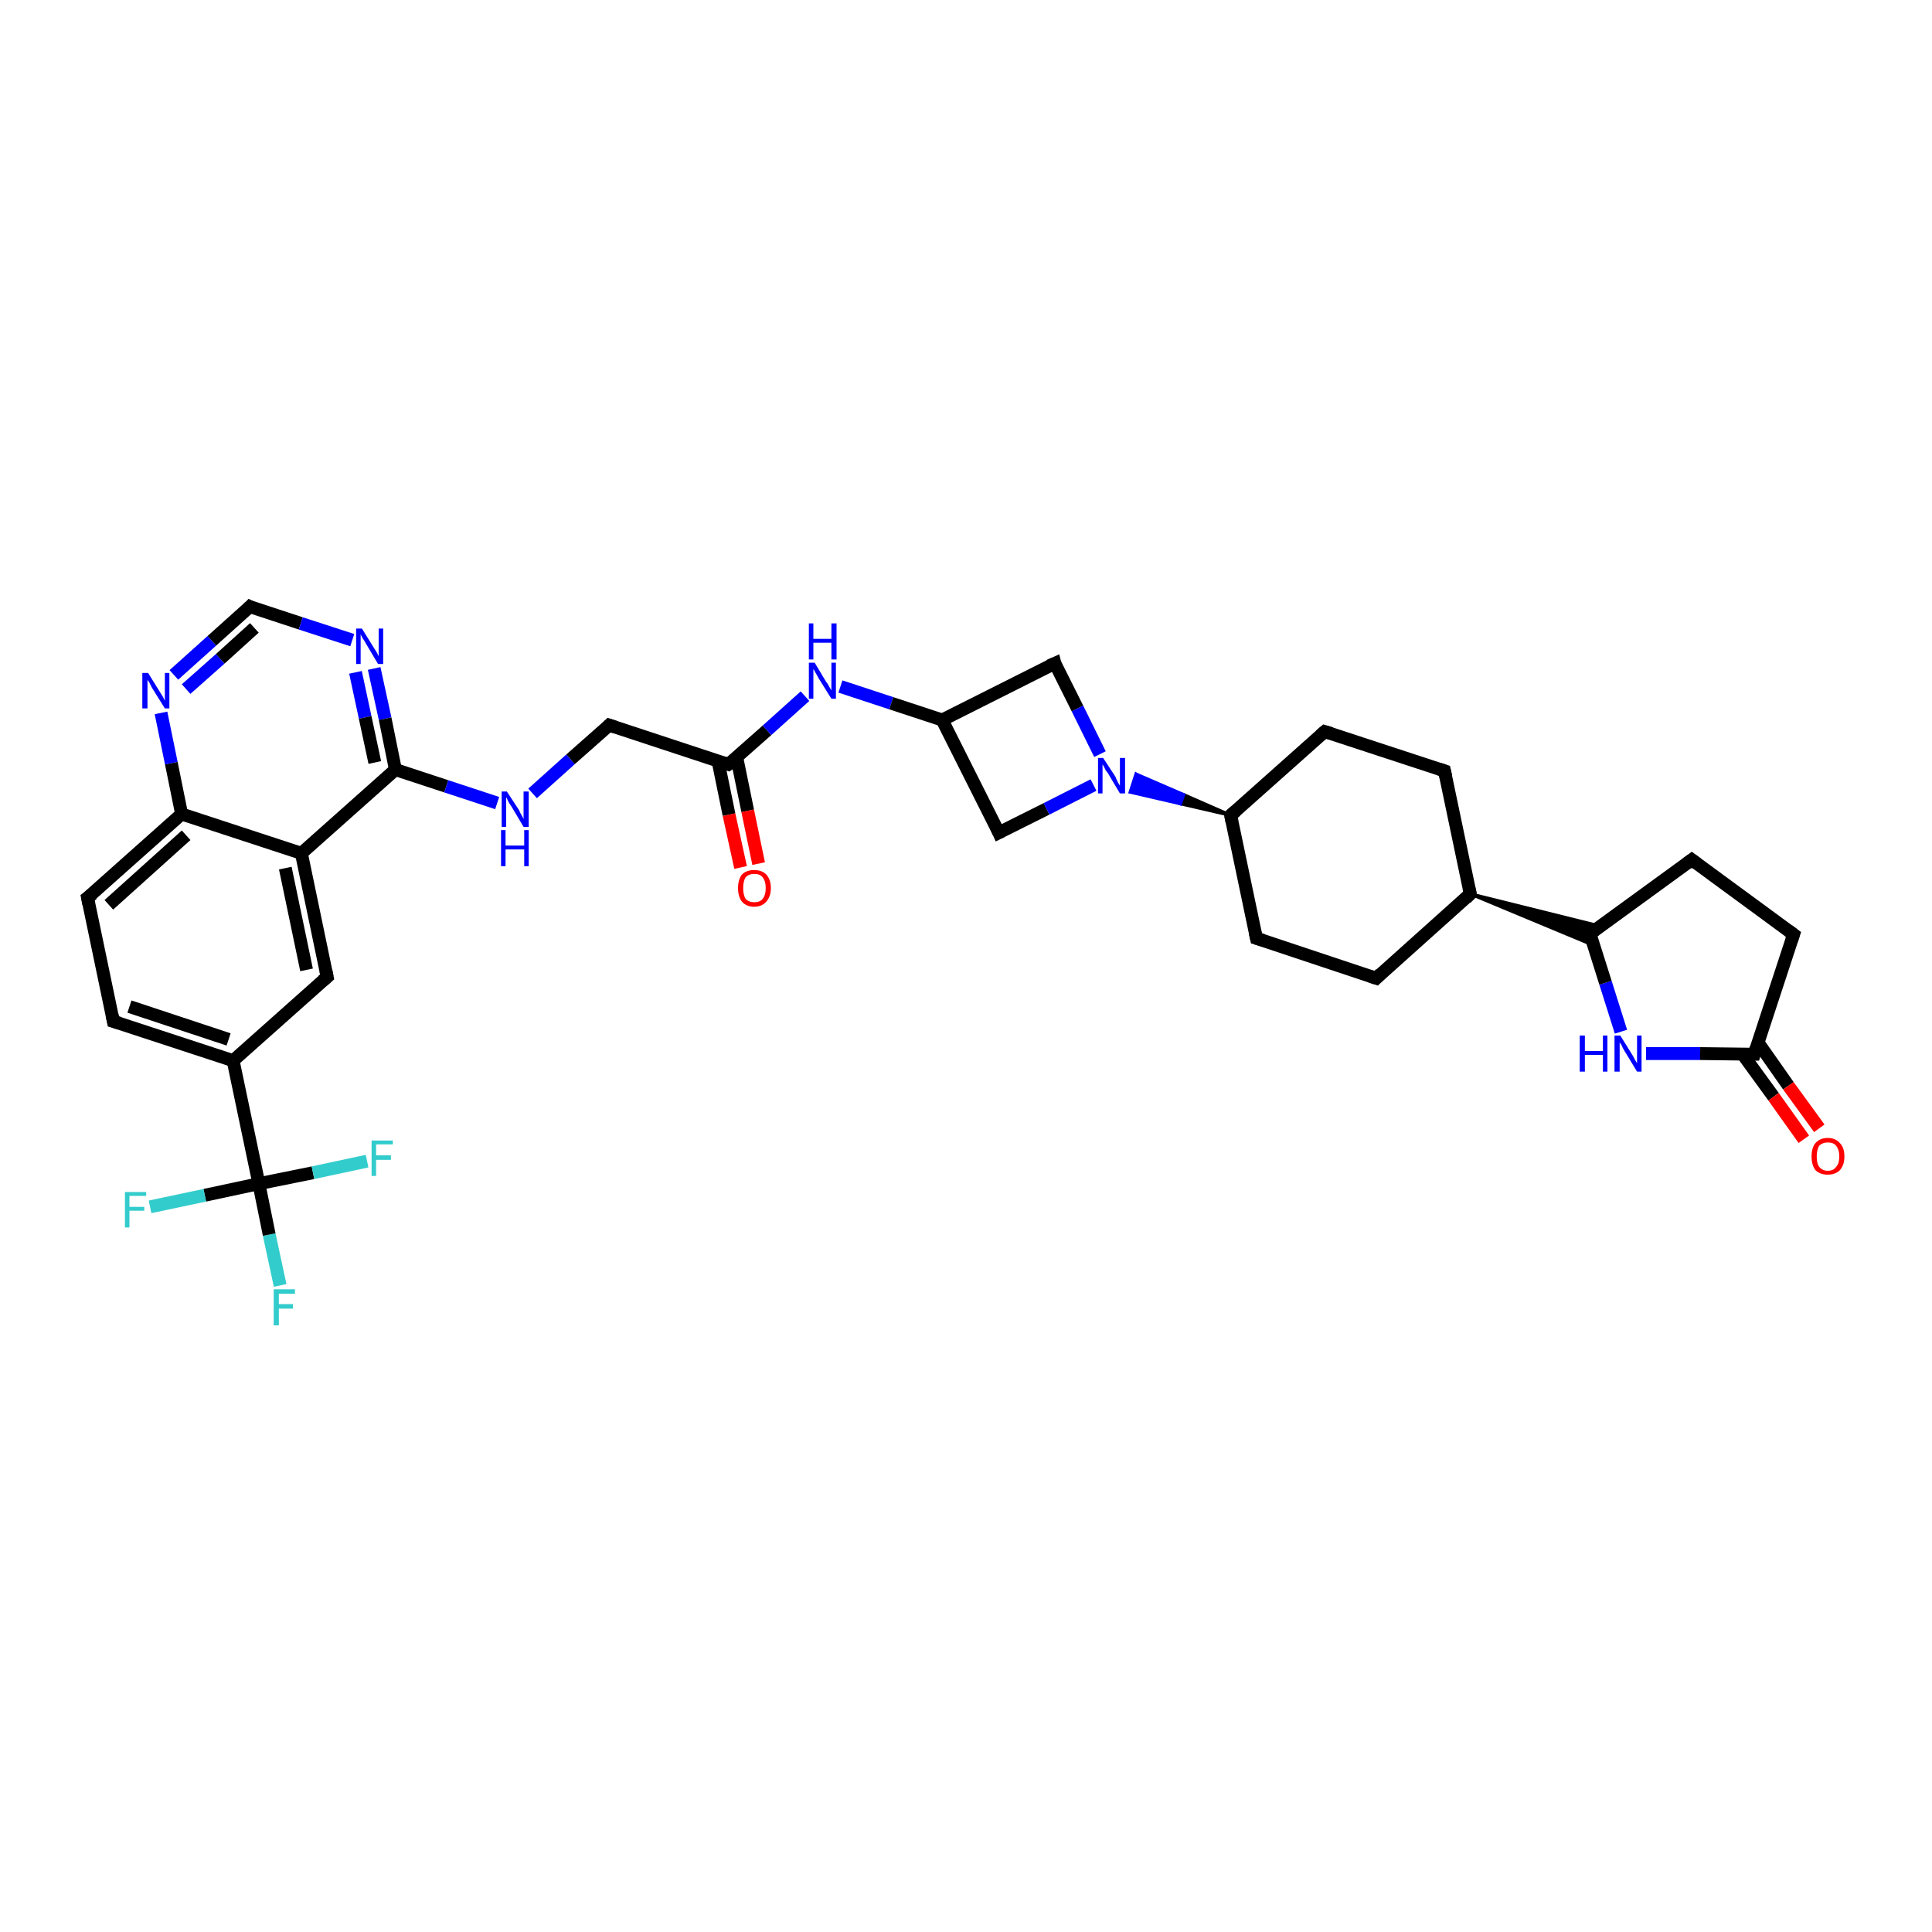 <?xml version='1.0' encoding='iso-8859-1'?>
<svg version='1.1' baseProfile='full'
              xmlns='http://www.w3.org/2000/svg'
                      xmlns:rdkit='http://www.rdkit.org/xml'
                      xmlns:xlink='http://www.w3.org/1999/xlink'
                  xml:space='preserve'
width='300px' height='300px' viewBox='0 0 300 300'>
<!-- END OF HEADER -->
<rect style='opacity:1.0;fill:#FFFFFF;stroke:none' width='300.0' height='300.0' x='0.0' y='0.0'> </rect>
<path class='bond-0 atom-0 atom-1' d='M 43.5,199.6 L 41.8,191.7' style='fill:none;fill-rule:evenodd;stroke:#33CCCC;stroke-width:2.0px;stroke-linecap:butt;stroke-linejoin:miter;stroke-opacity:1' />
<path class='bond-0 atom-0 atom-1' d='M 41.8,191.7 L 40.2,183.8' style='fill:none;fill-rule:evenodd;stroke:#000000;stroke-width:2.0px;stroke-linecap:butt;stroke-linejoin:miter;stroke-opacity:1' />
<path class='bond-1 atom-1 atom-2' d='M 40.2,183.8 L 31.8,185.6' style='fill:none;fill-rule:evenodd;stroke:#000000;stroke-width:2.0px;stroke-linecap:butt;stroke-linejoin:miter;stroke-opacity:1' />
<path class='bond-1 atom-1 atom-2' d='M 31.8,185.6 L 23.3,187.4' style='fill:none;fill-rule:evenodd;stroke:#33CCCC;stroke-width:2.0px;stroke-linecap:butt;stroke-linejoin:miter;stroke-opacity:1' />
<path class='bond-2 atom-1 atom-3' d='M 40.2,183.8 L 48.6,182.1' style='fill:none;fill-rule:evenodd;stroke:#000000;stroke-width:2.0px;stroke-linecap:butt;stroke-linejoin:miter;stroke-opacity:1' />
<path class='bond-2 atom-1 atom-3' d='M 48.6,182.1 L 57.0,180.3' style='fill:none;fill-rule:evenodd;stroke:#33CCCC;stroke-width:2.0px;stroke-linecap:butt;stroke-linejoin:miter;stroke-opacity:1' />
<path class='bond-3 atom-1 atom-4' d='M 40.2,183.8 L 36.2,164.7' style='fill:none;fill-rule:evenodd;stroke:#000000;stroke-width:2.0px;stroke-linecap:butt;stroke-linejoin:miter;stroke-opacity:1' />
<path class='bond-4 atom-4 atom-5' d='M 36.2,164.7 L 17.6,158.6' style='fill:none;fill-rule:evenodd;stroke:#000000;stroke-width:2.0px;stroke-linecap:butt;stroke-linejoin:miter;stroke-opacity:1' />
<path class='bond-4 atom-4 atom-5' d='M 35.5,161.4 L 20.1,156.3' style='fill:none;fill-rule:evenodd;stroke:#000000;stroke-width:2.0px;stroke-linecap:butt;stroke-linejoin:miter;stroke-opacity:1' />
<path class='bond-5 atom-5 atom-6' d='M 17.6,158.6 L 13.6,139.4' style='fill:none;fill-rule:evenodd;stroke:#000000;stroke-width:2.0px;stroke-linecap:butt;stroke-linejoin:miter;stroke-opacity:1' />
<path class='bond-6 atom-6 atom-7' d='M 13.6,139.4 L 28.2,126.4' style='fill:none;fill-rule:evenodd;stroke:#000000;stroke-width:2.0px;stroke-linecap:butt;stroke-linejoin:miter;stroke-opacity:1' />
<path class='bond-6 atom-6 atom-7' d='M 16.9,140.5 L 28.9,129.7' style='fill:none;fill-rule:evenodd;stroke:#000000;stroke-width:2.0px;stroke-linecap:butt;stroke-linejoin:miter;stroke-opacity:1' />
<path class='bond-7 atom-7 atom-8' d='M 28.2,126.4 L 26.6,118.5' style='fill:none;fill-rule:evenodd;stroke:#000000;stroke-width:2.0px;stroke-linecap:butt;stroke-linejoin:miter;stroke-opacity:1' />
<path class='bond-7 atom-7 atom-8' d='M 26.6,118.5 L 25.0,110.7' style='fill:none;fill-rule:evenodd;stroke:#0000FF;stroke-width:2.0px;stroke-linecap:butt;stroke-linejoin:miter;stroke-opacity:1' />
<path class='bond-8 atom-8 atom-9' d='M 27.0,104.8 L 32.9,99.5' style='fill:none;fill-rule:evenodd;stroke:#0000FF;stroke-width:2.0px;stroke-linecap:butt;stroke-linejoin:miter;stroke-opacity:1' />
<path class='bond-8 atom-8 atom-9' d='M 32.9,99.5 L 38.8,94.2' style='fill:none;fill-rule:evenodd;stroke:#000000;stroke-width:2.0px;stroke-linecap:butt;stroke-linejoin:miter;stroke-opacity:1' />
<path class='bond-8 atom-8 atom-9' d='M 28.9,107.0 L 34.2,102.3' style='fill:none;fill-rule:evenodd;stroke:#0000FF;stroke-width:2.0px;stroke-linecap:butt;stroke-linejoin:miter;stroke-opacity:1' />
<path class='bond-8 atom-8 atom-9' d='M 34.2,102.3 L 39.5,97.5' style='fill:none;fill-rule:evenodd;stroke:#000000;stroke-width:2.0px;stroke-linecap:butt;stroke-linejoin:miter;stroke-opacity:1' />
<path class='bond-9 atom-9 atom-10' d='M 38.8,94.2 L 46.7,96.8' style='fill:none;fill-rule:evenodd;stroke:#000000;stroke-width:2.0px;stroke-linecap:butt;stroke-linejoin:miter;stroke-opacity:1' />
<path class='bond-9 atom-9 atom-10' d='M 46.7,96.8 L 54.7,99.4' style='fill:none;fill-rule:evenodd;stroke:#0000FF;stroke-width:2.0px;stroke-linecap:butt;stroke-linejoin:miter;stroke-opacity:1' />
<path class='bond-10 atom-10 atom-11' d='M 58.1,103.8 L 59.8,111.6' style='fill:none;fill-rule:evenodd;stroke:#0000FF;stroke-width:2.0px;stroke-linecap:butt;stroke-linejoin:miter;stroke-opacity:1' />
<path class='bond-10 atom-10 atom-11' d='M 59.8,111.6 L 61.4,119.5' style='fill:none;fill-rule:evenodd;stroke:#000000;stroke-width:2.0px;stroke-linecap:butt;stroke-linejoin:miter;stroke-opacity:1' />
<path class='bond-10 atom-10 atom-11' d='M 55.2,104.4 L 56.7,111.4' style='fill:none;fill-rule:evenodd;stroke:#0000FF;stroke-width:2.0px;stroke-linecap:butt;stroke-linejoin:miter;stroke-opacity:1' />
<path class='bond-10 atom-10 atom-11' d='M 56.7,111.4 L 58.2,118.4' style='fill:none;fill-rule:evenodd;stroke:#000000;stroke-width:2.0px;stroke-linecap:butt;stroke-linejoin:miter;stroke-opacity:1' />
<path class='bond-11 atom-11 atom-12' d='M 61.4,119.5 L 69.3,122.1' style='fill:none;fill-rule:evenodd;stroke:#000000;stroke-width:2.0px;stroke-linecap:butt;stroke-linejoin:miter;stroke-opacity:1' />
<path class='bond-11 atom-11 atom-12' d='M 69.3,122.1 L 77.2,124.7' style='fill:none;fill-rule:evenodd;stroke:#0000FF;stroke-width:2.0px;stroke-linecap:butt;stroke-linejoin:miter;stroke-opacity:1' />
<path class='bond-12 atom-12 atom-13' d='M 82.7,123.2 L 88.6,117.9' style='fill:none;fill-rule:evenodd;stroke:#0000FF;stroke-width:2.0px;stroke-linecap:butt;stroke-linejoin:miter;stroke-opacity:1' />
<path class='bond-12 atom-12 atom-13' d='M 88.6,117.9 L 94.6,112.6' style='fill:none;fill-rule:evenodd;stroke:#000000;stroke-width:2.0px;stroke-linecap:butt;stroke-linejoin:miter;stroke-opacity:1' />
<path class='bond-13 atom-13 atom-14' d='M 94.6,112.6 L 113.1,118.7' style='fill:none;fill-rule:evenodd;stroke:#000000;stroke-width:2.0px;stroke-linecap:butt;stroke-linejoin:miter;stroke-opacity:1' />
<path class='bond-14 atom-14 atom-15' d='M 111.5,118.2 L 113.2,126.5' style='fill:none;fill-rule:evenodd;stroke:#000000;stroke-width:2.0px;stroke-linecap:butt;stroke-linejoin:miter;stroke-opacity:1' />
<path class='bond-14 atom-14 atom-15' d='M 113.2,126.5 L 115.0,134.7' style='fill:none;fill-rule:evenodd;stroke:#FF0000;stroke-width:2.0px;stroke-linecap:butt;stroke-linejoin:miter;stroke-opacity:1' />
<path class='bond-14 atom-14 atom-15' d='M 114.4,117.6 L 116.1,125.9' style='fill:none;fill-rule:evenodd;stroke:#000000;stroke-width:2.0px;stroke-linecap:butt;stroke-linejoin:miter;stroke-opacity:1' />
<path class='bond-14 atom-14 atom-15' d='M 116.1,125.9 L 117.8,134.1' style='fill:none;fill-rule:evenodd;stroke:#FF0000;stroke-width:2.0px;stroke-linecap:butt;stroke-linejoin:miter;stroke-opacity:1' />
<path class='bond-15 atom-14 atom-16' d='M 113.1,118.7 L 119.1,113.4' style='fill:none;fill-rule:evenodd;stroke:#000000;stroke-width:2.0px;stroke-linecap:butt;stroke-linejoin:miter;stroke-opacity:1' />
<path class='bond-15 atom-14 atom-16' d='M 119.1,113.4 L 125.0,108.1' style='fill:none;fill-rule:evenodd;stroke:#0000FF;stroke-width:2.0px;stroke-linecap:butt;stroke-linejoin:miter;stroke-opacity:1' />
<path class='bond-16 atom-16 atom-17' d='M 130.5,106.6 L 138.4,109.2' style='fill:none;fill-rule:evenodd;stroke:#0000FF;stroke-width:2.0px;stroke-linecap:butt;stroke-linejoin:miter;stroke-opacity:1' />
<path class='bond-16 atom-16 atom-17' d='M 138.4,109.2 L 146.3,111.8' style='fill:none;fill-rule:evenodd;stroke:#000000;stroke-width:2.0px;stroke-linecap:butt;stroke-linejoin:miter;stroke-opacity:1' />
<path class='bond-17 atom-17 atom-18' d='M 146.3,111.8 L 155.1,129.3' style='fill:none;fill-rule:evenodd;stroke:#000000;stroke-width:2.0px;stroke-linecap:butt;stroke-linejoin:miter;stroke-opacity:1' />
<path class='bond-18 atom-18 atom-19' d='M 155.1,129.3 L 162.5,125.6' style='fill:none;fill-rule:evenodd;stroke:#000000;stroke-width:2.0px;stroke-linecap:butt;stroke-linejoin:miter;stroke-opacity:1' />
<path class='bond-18 atom-18 atom-19' d='M 162.5,125.6 L 169.8,121.9' style='fill:none;fill-rule:evenodd;stroke:#0000FF;stroke-width:2.0px;stroke-linecap:butt;stroke-linejoin:miter;stroke-opacity:1' />
<path class='bond-19 atom-19 atom-20' d='M 170.8,117.1 L 167.3,110.0' style='fill:none;fill-rule:evenodd;stroke:#0000FF;stroke-width:2.0px;stroke-linecap:butt;stroke-linejoin:miter;stroke-opacity:1' />
<path class='bond-19 atom-19 atom-20' d='M 167.3,110.0 L 163.8,103.0' style='fill:none;fill-rule:evenodd;stroke:#000000;stroke-width:2.0px;stroke-linecap:butt;stroke-linejoin:miter;stroke-opacity:1' />
<path class='bond-20 atom-21 atom-19' d='M 191.1,126.6 L 183.3,124.8 L 183.8,123.4 Z' style='fill:#000000;fill-rule:evenodd;fill-opacity:1;stroke:#000000;stroke-width:0.5px;stroke-linecap:butt;stroke-linejoin:miter;stroke-opacity:1;' />
<path class='bond-20 atom-21 atom-19' d='M 183.3,124.8 L 176.4,120.2 L 175.5,123.0 Z' style='fill:#0000FF;fill-rule:evenodd;fill-opacity:1;stroke:#0000FF;stroke-width:0.5px;stroke-linecap:butt;stroke-linejoin:miter;stroke-opacity:1;' />
<path class='bond-20 atom-21 atom-19' d='M 183.3,124.8 L 183.8,123.4 L 176.4,120.2 Z' style='fill:#0000FF;fill-rule:evenodd;fill-opacity:1;stroke:#0000FF;stroke-width:0.5px;stroke-linecap:butt;stroke-linejoin:miter;stroke-opacity:1;' />
<path class='bond-21 atom-21 atom-22' d='M 191.1,126.6 L 195.1,145.7' style='fill:none;fill-rule:evenodd;stroke:#000000;stroke-width:2.0px;stroke-linecap:butt;stroke-linejoin:miter;stroke-opacity:1' />
<path class='bond-22 atom-22 atom-23' d='M 195.1,145.7 L 213.7,151.9' style='fill:none;fill-rule:evenodd;stroke:#000000;stroke-width:2.0px;stroke-linecap:butt;stroke-linejoin:miter;stroke-opacity:1' />
<path class='bond-23 atom-23 atom-24' d='M 213.7,151.9 L 228.3,138.8' style='fill:none;fill-rule:evenodd;stroke:#000000;stroke-width:2.0px;stroke-linecap:butt;stroke-linejoin:miter;stroke-opacity:1' />
<path class='bond-24 atom-24 atom-25' d='M 228.3,138.8 L 224.3,119.7' style='fill:none;fill-rule:evenodd;stroke:#000000;stroke-width:2.0px;stroke-linecap:butt;stroke-linejoin:miter;stroke-opacity:1' />
<path class='bond-25 atom-25 atom-26' d='M 224.3,119.7 L 205.7,113.6' style='fill:none;fill-rule:evenodd;stroke:#000000;stroke-width:2.0px;stroke-linecap:butt;stroke-linejoin:miter;stroke-opacity:1' />
<path class='bond-26 atom-24 atom-27' d='M 228.3,138.8 L 248.4,143.8 L 246.9,145.0 Z' style='fill:#000000;fill-rule:evenodd;fill-opacity:1;stroke:#000000;stroke-width:0.5px;stroke-linecap:butt;stroke-linejoin:miter;stroke-opacity:1;' />
<path class='bond-26 atom-24 atom-27' d='M 228.3,138.8 L 246.9,145.0 L 247.5,146.8 Z' style='fill:#000000;fill-rule:evenodd;fill-opacity:1;stroke:#000000;stroke-width:0.5px;stroke-linecap:butt;stroke-linejoin:miter;stroke-opacity:1;' />
<path class='bond-27 atom-27 atom-28' d='M 246.9,145.0 L 262.7,133.5' style='fill:none;fill-rule:evenodd;stroke:#000000;stroke-width:2.0px;stroke-linecap:butt;stroke-linejoin:miter;stroke-opacity:1' />
<path class='bond-28 atom-28 atom-29' d='M 262.7,133.5 L 278.5,145.1' style='fill:none;fill-rule:evenodd;stroke:#000000;stroke-width:2.0px;stroke-linecap:butt;stroke-linejoin:miter;stroke-opacity:1' />
<path class='bond-29 atom-29 atom-30' d='M 278.5,145.1 L 272.4,163.7' style='fill:none;fill-rule:evenodd;stroke:#000000;stroke-width:2.0px;stroke-linecap:butt;stroke-linejoin:miter;stroke-opacity:1' />
<path class='bond-30 atom-30 atom-31' d='M 270.6,163.7 L 275.4,170.3' style='fill:none;fill-rule:evenodd;stroke:#000000;stroke-width:2.0px;stroke-linecap:butt;stroke-linejoin:miter;stroke-opacity:1' />
<path class='bond-30 atom-30 atom-31' d='M 275.4,170.3 L 280.1,176.9' style='fill:none;fill-rule:evenodd;stroke:#FF0000;stroke-width:2.0px;stroke-linecap:butt;stroke-linejoin:miter;stroke-opacity:1' />
<path class='bond-30 atom-30 atom-31' d='M 273.0,161.9 L 277.7,168.6' style='fill:none;fill-rule:evenodd;stroke:#000000;stroke-width:2.0px;stroke-linecap:butt;stroke-linejoin:miter;stroke-opacity:1' />
<path class='bond-30 atom-30 atom-31' d='M 277.7,168.6 L 282.5,175.2' style='fill:none;fill-rule:evenodd;stroke:#FF0000;stroke-width:2.0px;stroke-linecap:butt;stroke-linejoin:miter;stroke-opacity:1' />
<path class='bond-31 atom-30 atom-32' d='M 272.4,163.7 L 264.0,163.6' style='fill:none;fill-rule:evenodd;stroke:#000000;stroke-width:2.0px;stroke-linecap:butt;stroke-linejoin:miter;stroke-opacity:1' />
<path class='bond-31 atom-30 atom-32' d='M 264.0,163.6 L 255.6,163.6' style='fill:none;fill-rule:evenodd;stroke:#0000FF;stroke-width:2.0px;stroke-linecap:butt;stroke-linejoin:miter;stroke-opacity:1' />
<path class='bond-32 atom-11 atom-33' d='M 61.4,119.5 L 46.8,132.5' style='fill:none;fill-rule:evenodd;stroke:#000000;stroke-width:2.0px;stroke-linecap:butt;stroke-linejoin:miter;stroke-opacity:1' />
<path class='bond-33 atom-33 atom-34' d='M 46.8,132.5 L 50.8,151.7' style='fill:none;fill-rule:evenodd;stroke:#000000;stroke-width:2.0px;stroke-linecap:butt;stroke-linejoin:miter;stroke-opacity:1' />
<path class='bond-33 atom-33 atom-34' d='M 44.3,134.8 L 47.6,150.6' style='fill:none;fill-rule:evenodd;stroke:#000000;stroke-width:2.0px;stroke-linecap:butt;stroke-linejoin:miter;stroke-opacity:1' />
<path class='bond-34 atom-34 atom-4' d='M 50.8,151.7 L 36.2,164.7' style='fill:none;fill-rule:evenodd;stroke:#000000;stroke-width:2.0px;stroke-linecap:butt;stroke-linejoin:miter;stroke-opacity:1' />
<path class='bond-35 atom-33 atom-7' d='M 46.8,132.5 L 28.2,126.4' style='fill:none;fill-rule:evenodd;stroke:#000000;stroke-width:2.0px;stroke-linecap:butt;stroke-linejoin:miter;stroke-opacity:1' />
<path class='bond-36 atom-20 atom-17' d='M 163.8,103.0 L 146.3,111.8' style='fill:none;fill-rule:evenodd;stroke:#000000;stroke-width:2.0px;stroke-linecap:butt;stroke-linejoin:miter;stroke-opacity:1' />
<path class='bond-37 atom-26 atom-21' d='M 205.7,113.6 L 191.1,126.6' style='fill:none;fill-rule:evenodd;stroke:#000000;stroke-width:2.0px;stroke-linecap:butt;stroke-linejoin:miter;stroke-opacity:1' />
<path class='bond-38 atom-32 atom-27' d='M 251.7,160.2 L 249.3,152.6' style='fill:none;fill-rule:evenodd;stroke:#0000FF;stroke-width:2.0px;stroke-linecap:butt;stroke-linejoin:miter;stroke-opacity:1' />
<path class='bond-38 atom-32 atom-27' d='M 249.3,152.6 L 246.9,145.0' style='fill:none;fill-rule:evenodd;stroke:#000000;stroke-width:2.0px;stroke-linecap:butt;stroke-linejoin:miter;stroke-opacity:1' />
<path d='M 18.6,158.9 L 17.6,158.6 L 17.4,157.6' style='fill:none;stroke:#000000;stroke-width:2.0px;stroke-linecap:butt;stroke-linejoin:miter;stroke-opacity:1;' />
<path d='M 13.8,140.4 L 13.6,139.4 L 14.4,138.8' style='fill:none;stroke:#000000;stroke-width:2.0px;stroke-linecap:butt;stroke-linejoin:miter;stroke-opacity:1;' />
<path d='M 38.5,94.5 L 38.8,94.2 L 39.2,94.4' style='fill:none;stroke:#000000;stroke-width:2.0px;stroke-linecap:butt;stroke-linejoin:miter;stroke-opacity:1;' />
<path d='M 94.3,112.9 L 94.6,112.6 L 95.5,112.9' style='fill:none;stroke:#000000;stroke-width:2.0px;stroke-linecap:butt;stroke-linejoin:miter;stroke-opacity:1;' />
<path d='M 112.2,118.4 L 113.1,118.7 L 113.4,118.5' style='fill:none;stroke:#000000;stroke-width:2.0px;stroke-linecap:butt;stroke-linejoin:miter;stroke-opacity:1;' />
<path d='M 154.7,128.4 L 155.1,129.3 L 155.5,129.1' style='fill:none;stroke:#000000;stroke-width:2.0px;stroke-linecap:butt;stroke-linejoin:miter;stroke-opacity:1;' />
<path d='M 163.9,103.4 L 163.8,103.0 L 162.9,103.4' style='fill:none;stroke:#000000;stroke-width:2.0px;stroke-linecap:butt;stroke-linejoin:miter;stroke-opacity:1;' />
<path d='M 191.3,127.6 L 191.1,126.6 L 191.9,125.9' style='fill:none;stroke:#000000;stroke-width:2.0px;stroke-linecap:butt;stroke-linejoin:miter;stroke-opacity:1;' />
<path d='M 194.9,144.8 L 195.1,145.7 L 196.1,146.0' style='fill:none;stroke:#000000;stroke-width:2.0px;stroke-linecap:butt;stroke-linejoin:miter;stroke-opacity:1;' />
<path d='M 212.8,151.6 L 213.7,151.9 L 214.4,151.2' style='fill:none;stroke:#000000;stroke-width:2.0px;stroke-linecap:butt;stroke-linejoin:miter;stroke-opacity:1;' />
<path d='M 227.6,139.5 L 228.3,138.8 L 228.1,137.9' style='fill:none;stroke:#000000;stroke-width:2.0px;stroke-linecap:butt;stroke-linejoin:miter;stroke-opacity:1;' />
<path d='M 224.5,120.6 L 224.3,119.7 L 223.4,119.4' style='fill:none;stroke:#000000;stroke-width:2.0px;stroke-linecap:butt;stroke-linejoin:miter;stroke-opacity:1;' />
<path d='M 206.7,113.9 L 205.7,113.6 L 205.0,114.2' style='fill:none;stroke:#000000;stroke-width:2.0px;stroke-linecap:butt;stroke-linejoin:miter;stroke-opacity:1;' />
<path d='M 247.7,144.4 L 246.9,145.0 L 247.0,145.3' style='fill:none;stroke:#000000;stroke-width:2.0px;stroke-linecap:butt;stroke-linejoin:miter;stroke-opacity:1;' />
<path d='M 261.9,134.1 L 262.7,133.5 L 263.5,134.1' style='fill:none;stroke:#000000;stroke-width:2.0px;stroke-linecap:butt;stroke-linejoin:miter;stroke-opacity:1;' />
<path d='M 277.7,144.5 L 278.5,145.1 L 278.2,146.0' style='fill:none;stroke:#000000;stroke-width:2.0px;stroke-linecap:butt;stroke-linejoin:miter;stroke-opacity:1;' />
<path d='M 272.7,162.7 L 272.4,163.7 L 272.0,163.7' style='fill:none;stroke:#000000;stroke-width:2.0px;stroke-linecap:butt;stroke-linejoin:miter;stroke-opacity:1;' />
<path d='M 50.6,150.7 L 50.8,151.7 L 50.1,152.3' style='fill:none;stroke:#000000;stroke-width:2.0px;stroke-linecap:butt;stroke-linejoin:miter;stroke-opacity:1;' />
<path class='atom-0' d='M 42.5 200.2
L 45.8 200.2
L 45.8 200.9
L 43.3 200.9
L 43.3 202.5
L 45.5 202.5
L 45.5 203.2
L 43.3 203.2
L 43.3 205.8
L 42.5 205.8
L 42.5 200.2
' fill='#33CCCC'/>
<path class='atom-2' d='M 19.4 185.1
L 22.7 185.1
L 22.7 185.7
L 20.1 185.7
L 20.1 187.4
L 22.4 187.4
L 22.4 188.0
L 20.1 188.0
L 20.1 190.6
L 19.4 190.6
L 19.4 185.1
' fill='#33CCCC'/>
<path class='atom-3' d='M 57.7 177.1
L 61.0 177.1
L 61.0 177.7
L 58.4 177.7
L 58.4 179.4
L 60.7 179.4
L 60.7 180.1
L 58.4 180.1
L 58.4 182.6
L 57.7 182.6
L 57.7 177.1
' fill='#33CCCC'/>
<path class='atom-8' d='M 23.0 104.5
L 24.8 107.4
Q 25.0 107.7, 25.3 108.2
Q 25.6 108.8, 25.6 108.8
L 25.6 104.5
L 26.3 104.5
L 26.3 110.0
L 25.6 110.0
L 23.6 106.8
Q 23.4 106.4, 23.2 106.0
Q 22.9 105.6, 22.9 105.5
L 22.9 110.0
L 22.1 110.0
L 22.1 104.5
L 23.0 104.5
' fill='#0000FF'/>
<path class='atom-10' d='M 56.2 97.6
L 58.0 100.5
Q 58.2 100.8, 58.5 101.3
Q 58.8 101.9, 58.8 101.9
L 58.8 97.6
L 59.5 97.6
L 59.5 103.1
L 58.7 103.1
L 56.8 99.9
Q 56.6 99.5, 56.3 99.1
Q 56.1 98.7, 56.0 98.5
L 56.0 103.1
L 55.3 103.1
L 55.3 97.6
L 56.2 97.6
' fill='#0000FF'/>
<path class='atom-12' d='M 78.7 122.9
L 80.6 125.8
Q 80.7 126.1, 81.0 126.6
Q 81.3 127.1, 81.3 127.2
L 81.3 122.9
L 82.1 122.9
L 82.1 128.4
L 81.3 128.4
L 79.4 125.2
Q 79.1 124.8, 78.9 124.4
Q 78.7 123.9, 78.6 123.8
L 78.6 128.4
L 77.9 128.4
L 77.9 122.9
L 78.7 122.9
' fill='#0000FF'/>
<path class='atom-12' d='M 77.8 128.9
L 78.5 128.9
L 78.5 131.3
L 81.4 131.3
L 81.4 128.9
L 82.1 128.9
L 82.1 134.5
L 81.4 134.5
L 81.4 131.9
L 78.5 131.9
L 78.5 134.5
L 77.8 134.5
L 77.8 128.9
' fill='#0000FF'/>
<path class='atom-15' d='M 114.6 137.9
Q 114.6 136.6, 115.2 135.8
Q 115.9 135.1, 117.1 135.1
Q 118.3 135.1, 119.0 135.8
Q 119.7 136.6, 119.7 137.9
Q 119.7 139.2, 119.0 140.0
Q 118.3 140.8, 117.1 140.8
Q 115.9 140.8, 115.2 140.0
Q 114.6 139.2, 114.6 137.9
M 117.1 140.1
Q 118.0 140.1, 118.4 139.6
Q 118.9 139.0, 118.9 137.9
Q 118.9 136.8, 118.4 136.2
Q 118.0 135.7, 117.1 135.7
Q 116.3 135.7, 115.8 136.2
Q 115.4 136.8, 115.4 137.9
Q 115.4 139.0, 115.8 139.6
Q 116.3 140.1, 117.1 140.1
' fill='#FF0000'/>
<path class='atom-16' d='M 126.5 102.9
L 128.3 105.9
Q 128.5 106.1, 128.8 106.7
Q 129.1 107.2, 129.1 107.2
L 129.1 102.9
L 129.8 102.9
L 129.8 108.5
L 129.1 108.5
L 127.1 105.3
Q 126.9 104.9, 126.6 104.4
Q 126.4 104.0, 126.3 103.9
L 126.3 108.5
L 125.6 108.5
L 125.6 102.9
L 126.5 102.9
' fill='#0000FF'/>
<path class='atom-16' d='M 125.6 96.8
L 126.3 96.8
L 126.3 99.2
L 129.1 99.2
L 129.1 96.8
L 129.9 96.8
L 129.9 102.4
L 129.1 102.4
L 129.1 99.8
L 126.3 99.8
L 126.3 102.4
L 125.6 102.4
L 125.6 96.8
' fill='#0000FF'/>
<path class='atom-19' d='M 171.3 117.7
L 173.2 120.6
Q 173.3 120.9, 173.6 121.5
Q 173.9 122.0, 173.9 122.0
L 173.9 117.7
L 174.7 117.7
L 174.7 123.2
L 173.9 123.2
L 172.0 120.0
Q 171.7 119.7, 171.5 119.2
Q 171.3 118.8, 171.2 118.7
L 171.2 123.2
L 170.5 123.2
L 170.5 117.7
L 171.3 117.7
' fill='#0000FF'/>
<path class='atom-31' d='M 281.3 179.6
Q 281.3 178.2, 281.9 177.5
Q 282.6 176.7, 283.8 176.7
Q 285.0 176.7, 285.7 177.5
Q 286.4 178.2, 286.4 179.6
Q 286.4 180.9, 285.7 181.7
Q 285.0 182.4, 283.8 182.4
Q 282.6 182.4, 281.9 181.7
Q 281.3 180.9, 281.3 179.6
M 283.8 181.8
Q 284.7 181.8, 285.1 181.2
Q 285.6 180.7, 285.6 179.6
Q 285.6 178.5, 285.1 177.9
Q 284.7 177.4, 283.8 177.4
Q 283.0 177.4, 282.5 177.9
Q 282.1 178.5, 282.1 179.6
Q 282.1 180.7, 282.5 181.2
Q 283.0 181.8, 283.8 181.8
' fill='#FF0000'/>
<path class='atom-32' d='M 245.3 160.8
L 246.1 160.8
L 246.1 163.2
L 248.9 163.2
L 248.9 160.8
L 249.6 160.8
L 249.6 166.4
L 248.9 166.4
L 248.9 163.8
L 246.1 163.8
L 246.1 166.4
L 245.3 166.4
L 245.3 160.8
' fill='#0000FF'/>
<path class='atom-32' d='M 251.6 160.8
L 253.4 163.7
Q 253.6 164.0, 253.9 164.6
Q 254.2 165.1, 254.2 165.1
L 254.2 160.8
L 254.9 160.8
L 254.9 166.4
L 254.2 166.4
L 252.2 163.1
Q 252.0 162.8, 251.8 162.3
Q 251.5 161.9, 251.5 161.8
L 251.5 166.4
L 250.7 166.4
L 250.7 160.8
L 251.6 160.8
' fill='#0000FF'/>
</svg>
